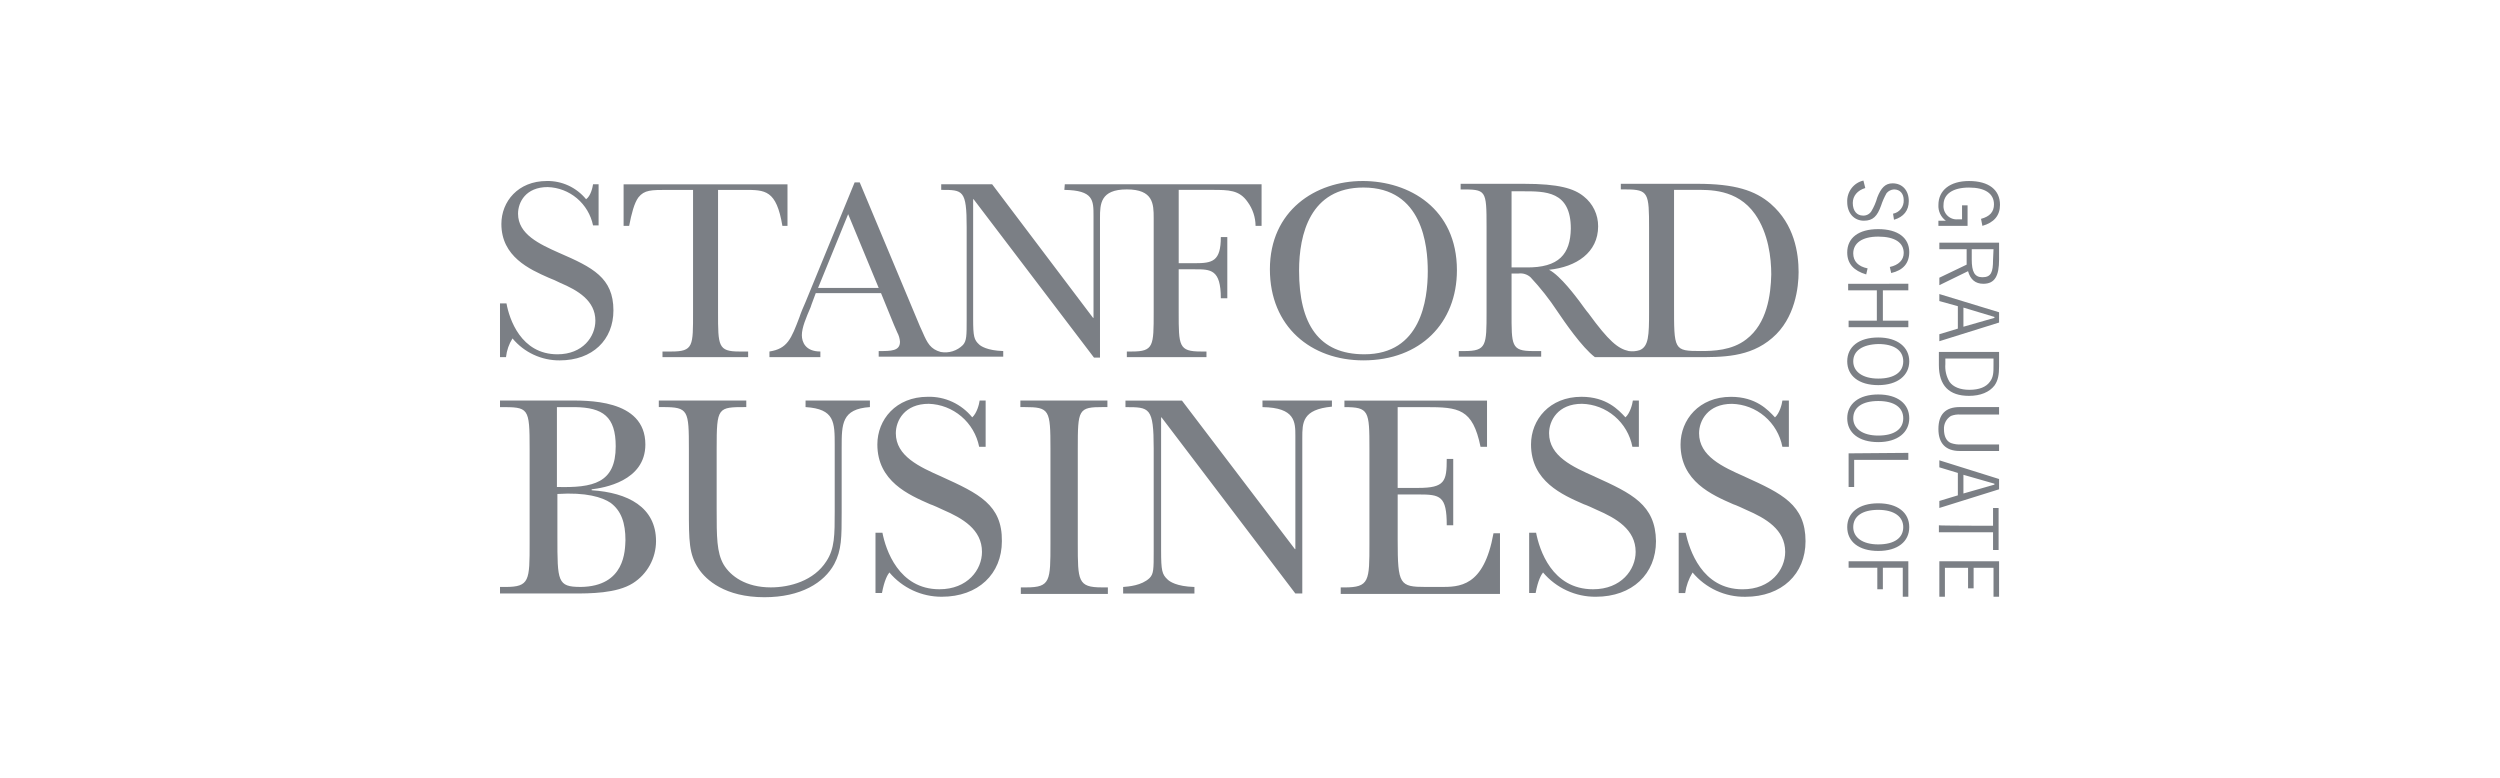 <svg fill="none" height="56" viewBox="0 0 180 56" width="180" xmlns="http://www.w3.org/2000/svg"><g fill="#7b7f85"><path d="m134.3 13.538c-.567.168-.9.572-.9 1.076 0 .572.3.908.733.908.118.007.235-.018.34-.071s.195-.133.26-.232c.19-.314.336-.654.434-1.009.266-.672.566-1.01 1.1-1.01.7 0 1.166.505 1.166 1.278 0 .673-.366 1.143-1.066 1.345l-.067-.437c.223-.041.424-.163.565-.342.141-.179.213-.405.202-.633 0-.471-.267-.773-.7-.773-.103.006-.203.033-.295.079s-.173.111-.239.19c-.163.288-.297.593-.4.908-.267.74-.567 1.076-1.233 1.076-.7 0-1.2-.538-1.2-1.345-.016-.355.092-.704.305-.987.213-.283.518-.481.861-.559zm-1.3 4.641c0-1.042.8-1.682 2.233-1.682s2.233.639 2.233 1.648c0 .807-.433 1.312-1.3 1.514l-.099-.437c.633-.135 1-.505 1-1.009 0-.74-.634-1.177-1.834-1.177-1.166 0-1.8.471-1.8 1.211 0 .572.367.942 1.033 1.076l-.099.437c-.9-.269-1.367-.772-1.367-1.581zm4.4 2.252v.471h-1.833v2.186h1.833v.471h-4.3v-.47h2.033v-2.186h-2.066v-.471zm.067 5.583c0 1.009-.833 1.715-2.233 1.715s-2.233-.673-2.233-1.715c0-1.042.833-1.715 2.233-1.715s2.233.706 2.233 1.715zm-4.033 0c0 .74.666 1.244 1.8 1.244 1.166 0 1.8-.471 1.8-1.244s-.634-1.244-1.8-1.244c-1.167.034-1.8.504-1.8 1.244zm4.033 4.103c0 1.009-.833 1.715-2.233 1.715s-2.233-.673-2.233-1.715c0-1.042.833-1.715 2.233-1.715s2.233.673 2.233 1.715zm-4.033 0c0 .74.666 1.244 1.8 1.244 1.166 0 1.8-.471 1.8-1.244 0-.773-.634-1.244-1.8-1.244-1.167 0-1.8.471-1.8 1.244zm3.966 2.489v.505h-3.9v1.951h-.4v-2.421zm.067 5.347c0 1.042-.833 1.715-2.233 1.715s-2.233-.673-2.233-1.715.833-1.715 2.233-1.715 2.233.673 2.233 1.715zm-4.033 0c0 .74.666 1.244 1.8 1.244 1.166 0 1.8-.471 1.8-1.244 0-.74-.634-1.244-1.8-1.244-1.167 0-1.8.471-1.8 1.244zm3.966 2.489v2.522h-.4v-2.085h-1.433v1.547h-.4v-1.547h-2.067v-.469h4.3zm2.7-24.551c-.177-.13-.319-.302-.413-.502-.093-.2-.134-.421-.12-.641 0-1.042.833-1.715 2.2-1.715 1.433 0 2.233.639 2.233 1.715 0 .773-.433 1.278-1.267 1.514l-.099-.505c.633-.168.933-.504.933-1.042 0-.773-.633-1.211-1.8-1.211s-1.833.471-1.833 1.244c-.014.14.003.282.05.415.048.133.123.253.222.353s.218.176.35.224c.131.048.272.065.411.051h.301v-1.008h.398v1.481h-2.1v-.371zm3.834 1.581v1.211c0 1.177-.3 1.749-1.134 1.749-.566 0-.933-.303-1.1-.908l-2.066 1.009v-.538l1.965-.942v-1.11h-1.965v-.471zm-.4.471h-1.568v.74c0 .874.199 1.278.767 1.278.633 0 .766-.37.766-1.244zm.4 4.54v.74l-4.301 1.345v-.504l1.333-.404v-1.614l-1.333-.37v-.505zm-2.567 1.042 2.233-.639v-.067l-2.233-.673zm2.567 1.816v1.042c0 .572-.067 1.009-.334 1.379-.366.471-1 .74-1.833.74-1.433 0-2.167-.74-2.167-2.22v-.942zm-.4.471h-3.468v.404c-.036.447.069.895.301 1.278.266.37.766.572 1.433.572.7 0 1.2-.201 1.467-.572.266-.336.266-.706.266-1.177zm.4 4.036h-2.767c-.238-.021-.477.013-.7.1-.164.101-.297.245-.386.417-.088.172-.127.365-.114.558 0 .471.167.841.5.975.246.087.507.121.767.101h2.7v.471h-2.834c-1 0-1.534-.538-1.534-1.581s.5-1.581 1.534-1.581h2.833zm0 4.641v.74l-4.301 1.345v-.505l1.333-.404v-1.614l-1.333-.404v-.505zm-2.567 1.043 2.233-.639v-.067l-2.233-.64zm2.133 2.321v-1.278h.4v3.027h-.4v-1.278h-3.899v-.504c0 .034 3.899.034 3.899.034zm.434 2.556v2.556h-.4v-2.085h-1.433v1.48h-.4v-1.48h-1.667v2.085h-.401v-2.556zm-85.934-11.099c2.1.135 2.1 1.076 2.1 2.758v4.709c0 1.749 0 2.724-.6 3.632-.9 1.413-2.633 1.883-4 1.883-1.8 0-2.9-.807-3.4-1.648-.5-.874-.5-1.983-.5-3.969v-4.372c0-2.993.067-2.993 2.133-2.993v-.471h-6.299v.471h.3c1.833 0 1.866.235 1.866 3.027v4.272c0 2.354 0 3.296.7 4.339.533.807 1.9 2.052 4.734 2.052 2.633 0 4.3-1.042 5.033-2.388.533-1.009.533-1.917.533-3.733v-4.642c0-1.715 0-2.791 2.034-2.926v-.471h-4.633zm15.467 0h.3c1.8 0 1.866.201 1.866 2.993v6.828c0 2.691 0 3.161-1.733 3.161h-.4v.471h6.267v-.471h-.433c-1.733 0-1.733-.471-1.733-3.161v-6.829c0-2.825.033-2.993 1.833-2.993h.3v-.471h-6.266zm-5.667 5.011c-1.6-.706-3.3-1.48-3.3-3.128 0-.908.633-2.119 2.367-2.119.863.026 1.691.347 2.351.908s1.111 1.332 1.282 2.186h.467v-3.33h-.432c-.033.269-.199.908-.533 1.211-.387-.476-.876-.857-1.43-1.114-.554-.257-1.16-.382-1.77-.366-2.3 0-3.632 1.648-3.632 3.431 0 2.657 2.267 3.632 3.8 4.305.133.034.8.336.933.404 1.4.605 2.8 1.413 2.8 3.027 0 1.278-1.033 2.691-3.067 2.691-2.933 0-3.867-2.859-4.1-4.069h-.5v4.339h.467c.167-.908.4-1.312.533-1.48.464.551 1.041.992 1.692 1.294.651.302 1.359.457 2.075.455 2.633 0 4.333-1.648 4.333-4.002.033-2.623-1.668-3.43-4.334-4.641zm47.034-0c-1.6-.706-3.3-1.48-3.3-3.128 0-.908.633-2.119 2.367-2.119.864.021 1.695.34 2.355.902.661.563 1.111 1.336 1.277 2.192h.467v-3.33h-.434c-.033.269-.199.908-.533 1.211-.5-.538-1.367-1.48-3.167-1.48-2.3 0-3.632 1.648-3.632 3.431 0 2.657 2.266 3.632 3.8 4.305.133.034.8.336.933.404 1.4.605 2.8 1.413 2.8 3.027 0 1.278-1.033 2.691-3.067 2.691-2.966 0-3.866-2.859-4.1-4.069h-.5v4.339h.466c.166-.908.4-1.312.533-1.48.469.554 1.051.997 1.708 1.299.656.302 1.37.456 2.092.45 2.633 0 4.333-1.648 4.333-4.002-.033-2.623-1.733-3.431-4.4-4.641m10.8 0c-1.599-.706-3.298-1.48-3.298-3.128 0-.908.633-2.119 2.367-2.119.864.021 1.695.34 2.355.902.661.563 1.111 1.336 1.277 2.192h.467v-3.33h-.467c-.033.269-.199.908-.533 1.211-.501-.538-1.367-1.48-3.167-1.48-2.3 0-3.633 1.648-3.633 3.431 0 2.657 2.267 3.632 3.8 4.305.134.034.8.336.934.404 1.4.605 2.8 1.413 2.8 3.027 0 1.278-1.034 2.691-3.067 2.691-2.934 0-3.833-2.859-4.1-4.069h-.501v4.339h.467c.076-.525.257-1.028.533-1.48.466.557 1.048 1.003 1.705 1.306.657.302 1.373.454 2.095.443 2.633 0 4.333-1.648 4.333-4.002 0-2.623-1.7-3.431-4.367-4.641zm-34.732-5.011c2.367.034 2.367 1.076 2.367 2.085v8.139h-.033l-8.133-10.694h-4.067v.471c1.733 0 2.033 0 2.033 2.993v7.365c0 1.312 0 1.648-.3 1.951-.567.538-1.5.606-1.9.639v.471h5.133v-.471c-1.3-.034-1.8-.404-1.933-.538-.4-.37-.467-.639-.467-2.085v-9.586h.033l9.633 12.679h.5v-11.2c0-1.11 0-2.052 2.133-2.253v-.438h-5.001zm12.767 12.948h-1c-1.9 0-2.033-.168-2.033-3.364v-3.295h1.5c1.567 0 2.033.101 2.033 2.22h.467v-4.776h-.468c0 1.614-.133 2.085-2.066 2.085h-1.467v-5.818h2c2.4 0 3.4.1 3.967 2.859h.467v-3.33h-10.267v.471c1.766 0 1.8.269 1.8 2.993v6.828c0 2.691 0 3.161-1.8 3.161h-.267v.471h11.467v-4.372h-.467c-.7 3.901-2.466 3.868-3.866 3.868zm-61.067-6.962v-.067c.833-.1 3.867-.572 3.867-3.229 0-3.33-4.333-3.162-5.633-3.162h-4.833v.471c2.067 0 2.133 0 2.133 3.027v6.76c0 2.691 0 3.162-1.733 3.162h-.4v.471h5.267c1.2 0 3.133 0 4.3-.74.509-.321.928-.768 1.22-1.297s.445-1.125.447-1.73c0-2.455-2.034-3.499-4.634-3.666zm-1.201-5.987c2.0.034 2.933.673 2.933 2.825 0 2.657-1.633 2.993-4.233 2.926v-5.751zm.401 12.948c-1.667 0-1.667-.404-1.667-3.599v-3.094c2.067-.135 3.234.235 3.833.639.767.572 1.067 1.446 1.067 2.691-.033.706 0 3.33-3.234 3.364"/><path d="m51.699 22.484v-8.811h1.9c1.5 0 2.3 0 2.733 2.59h.367v-2.993h-11.8v2.993h.4c.167-.874.367-1.648.667-2.052.433-.538.9-.538 2.167-.538h1.766v8.811c0 2.422.033 2.825-1.567 2.825h-.633v.404h6.167v-.404h-.633c-1.534 0-1.534-.403-1.534-2.825zm46.401-9.451c-3.367 0-6.668 2.119-6.668 6.356 0 4.137 2.967 6.558 6.733 6.558 4.1 0 6.733-2.691 6.733-6.491.001-4.441-3.433-6.424-6.798-6.424zm.133 12.476c-3.267 0-4.7-2.152-4.7-6.02 0-2.623.8-5.987 4.633-5.987 4.267 0 4.634 4.204 4.634 6.02 0 2.085-.5 5.987-4.567 5.987zm29.266-10.828c-1.134-.975-2.6-1.447-5.3-1.447h-5.5v.405h.367c1.633 0 1.667.269 1.667 2.792v6.02c0 1.715-.034 2.489-.667 2.758-.258.085-.532.107-.8.067-.767-.168-1.433-.706-2.9-2.724-.1-.1-.534-.706-.634-.841-.233-.303-1.366-1.85-2.2-2.287 1.966-.201 3.533-1.244 3.533-3.128.003-.415-.089-.824-.268-1.197s-.441-.7-.765-.955c-.7-.572-1.8-.909-4.3-.909h-4.566v.405c1.833 0 1.866 0 1.866 2.691v6.121c0 2.421 0 2.825-1.6 2.825h-.4v.404h5.933v-.404h-.599c-1.568 0-1.534-.404-1.534-2.825v-2.758h.5c.155-.02.313-.007.463.04.149.046.287.125.404.23.712.762 1.359 1.583 1.933 2.455.5.74 1.767 2.59 2.7 3.296h7.3c1.834 0 3.833.034 5.467-1.379 1.667-1.413 1.9-3.7 1.9-4.742 0-1.379-.3-3.431-2-4.91zm-17.633 4.574h-1.034v-5.482h.767c1.667 0 3.5-.034 3.5 2.691-.034 1.816-.832 2.825-3.233 2.791zm15.865 5.179c-1.033.807-2.4.841-3.267.841-1.965 0-1.933-.067-1.933-3.364v-8.239h1.5c.966 0 3.033-.1 4.333 1.749.967 1.379 1.167 3.162 1.167 4.339-.034 1.48-.3 3.531-1.8 4.674zm-85.465-6.222c-1.433-.639-2.967-1.345-2.967-2.825 0-.841.567-1.917 2.133-1.917.772.024 1.514.308 2.107.808.593.5 1.001 1.187 1.16 1.95h.4v-2.959h-.4c-.033.235-.167.841-.5 1.076-.344-.419-.777-.755-1.268-.983-.491-.227-1.026-.34-1.565-.329-2.067 0-3.267 1.48-3.267 3.094 0 2.354 2.034 3.264 3.4 3.868.284.109.562.233.833.37 1.267.538 2.534 1.278 2.534 2.724 0 1.143-.9 2.421-2.733 2.421-2.634-.001-3.467-2.556-3.667-3.666h-.467v3.868h.433c.051-.479.21-.939.467-1.345.416.5.937.901 1.525 1.174.588.273 1.228.412 1.875.407 2.367 0 3.867-1.48 3.867-3.599 0-2.354-1.5-3.095-3.9-4.138zm36.367-4.54c2.1.034 2.1.74 2.1 1.883v7.332h-.033l-7.266-9.619h-3.667v.404c1.567 0 1.833 0 1.833 2.691v6.625c0 1.177 0 1.547-.267 1.85-.207.208-.46.363-.739.451-.279.088-.574.106-.861.054-.733-.201-.967-.639-1.3-1.413-.033-.067-.1-.235-.199-.437l-4.334-10.359h-.367l-3.533 8.61c-.1.201-.4.942-.433 1.076-.6 1.581-.867 2.288-2.167 2.489v.404h3.667v-.404c-1.067 0-1.333-.673-1.333-1.177 0-.538.3-1.244.633-2.018.028-.065.05-.132.067-.201l.3-.807h4.7l.933 2.287c.033.067.199.471.233.538.114.207.182.437.199.673 0 .673-.633.673-1.533.673v.404h8.967v-.405c-1.167-.034-1.633-.37-1.733-.471-.367-.336-.433-.572-.433-1.85v-8.61h.033l8.667 11.401h.433v-10.056c0-1.009.033-2.052 1.933-2.052s1.933 1.042 1.933 2.052v6.794c0 2.421 0 2.825-1.567 2.825h-.366v.404h5.733v-.404h-.4c-1.6 0-1.6-.404-1.6-2.825v-3.094h1.168c1.133 0 1.866 0 1.866 2.085h.467v-4.406h-.467c0 1.749-.6 1.883-1.866 1.883h-1.167v-5.279h2.4c1.2 0 1.966 0 2.567.874.363.497.562 1.098.567 1.715h.433v-2.993h-14.168zm-17.733 7.062 2.167-5.314 2.2 5.314z"/></g></svg>
